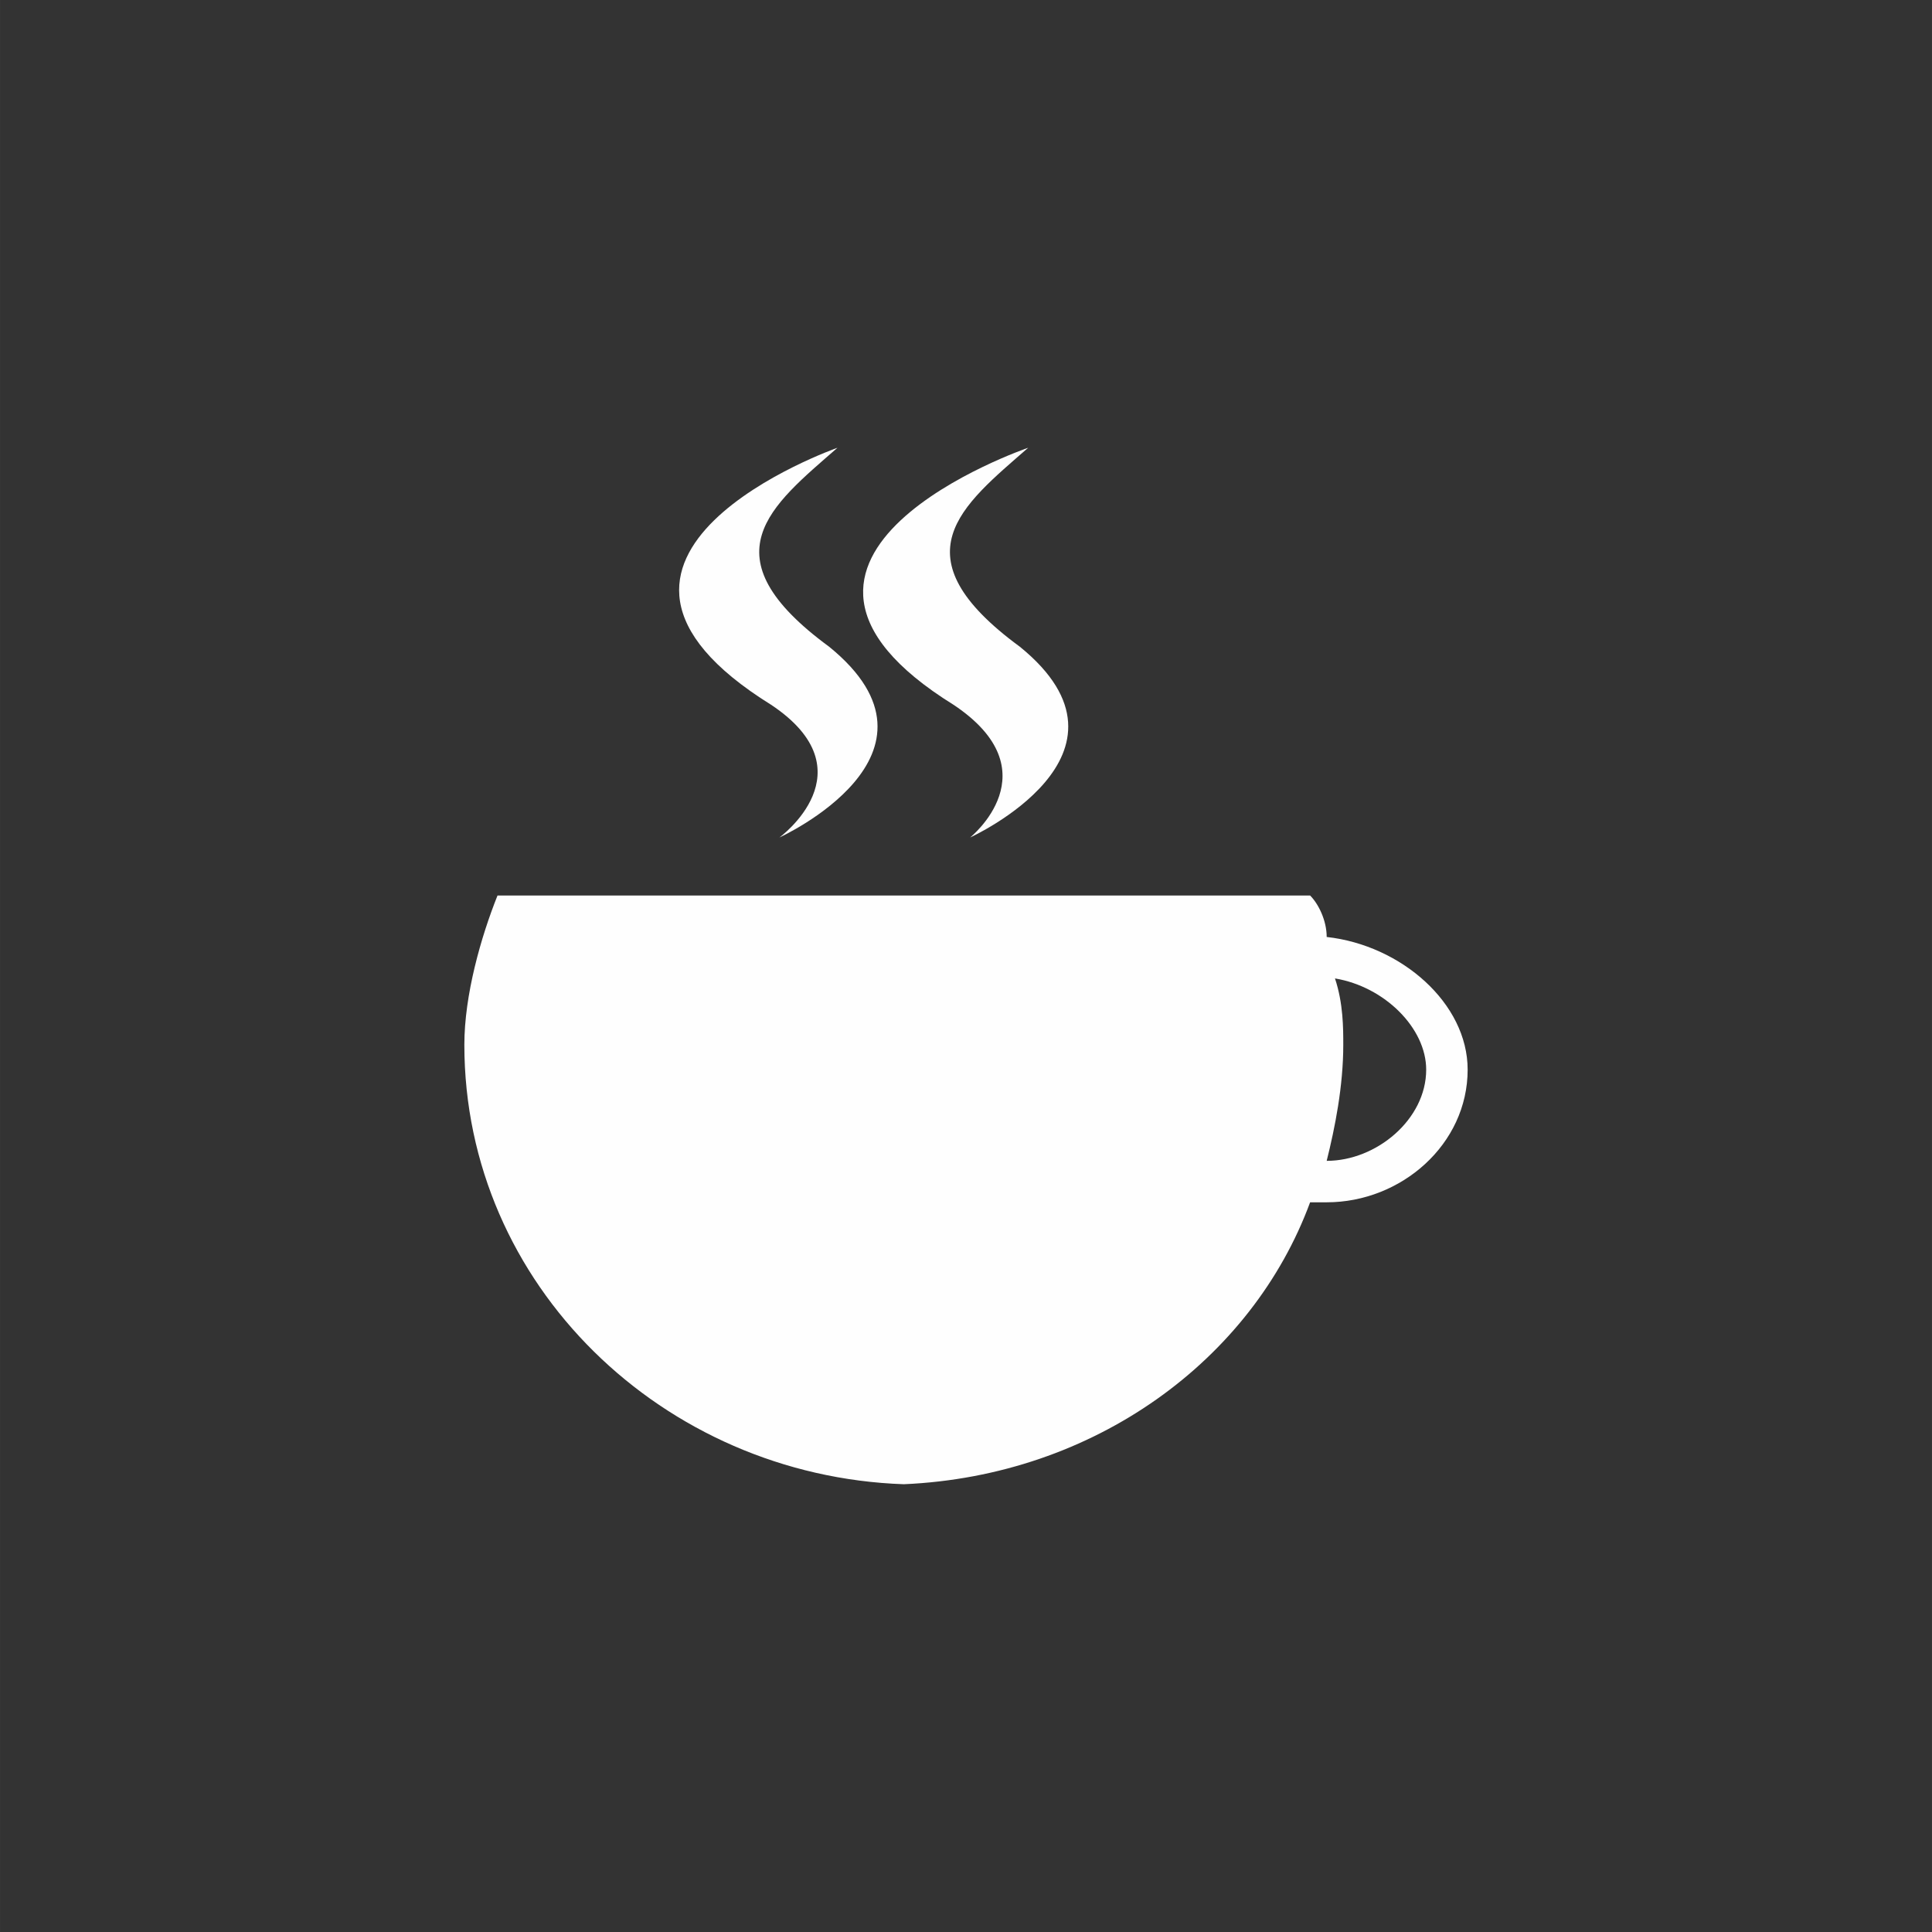 <?xml version="1.0" encoding="UTF-8"?>
<!DOCTYPE svg PUBLIC "-//W3C//DTD SVG 1.1//EN" "http://www.w3.org/Graphics/SVG/1.1/DTD/svg11.dtd">
<!-- Creator: CorelDRAW X8 -->
<svg xmlns="http://www.w3.org/2000/svg" xml:space="preserve" width="85mm" height="84.999mm" version="1.1" style="shape-rendering:geometricPrecision; text-rendering:geometricPrecision; image-rendering:optimizeQuality; fill-rule:evenodd; clip-rule:evenodd"
viewBox="0 0 233 233"
 xmlns:xlink="http://www.w3.org/1999/xlink">
 <rect x="0" y="0" width="233" height="233" fill="#333333" stroke="none"/>
 <defs>
  <style type="text/css">
   <![CDATA[
    .fil0 {fill:none;fill-rule:nonzero}
    .fil1 {fill:#FEFEFE;fill-rule:nonzero}
   ]]>
  </style>
 </defs>
 <g id="Camada_x0020_1">
  <path class="fil0" d="M233 116c0,65 -52,117 -117,117 -64,0 -116,-52 -116,-117 0,-64 52,-116 116,-116 65,0 117,52 117,116z"/>
  <path class="fil1" d="M94 101c0,0 22,-10 6,-23 -15,-11 -7,-17 1,-24 0,0 -37,13 -8,31 12,8 1,16 1,16zm66 39l0 0c1,-4 2,-9 2,-14 0,-2 0,-5 -1,-8 6,1 11,6 11,11 0,6 -6,11 -12,11zm-2 5c1,0 1,0 2,0 9,0 17,-7 17,-16 0,-8 -8,-15 -17,-16 0,-2 -1,-4 -2,-5l-98 0c-2,5 -4,12 -4,18 0,29 24,52 53,53 23,-1 42,-15 49,-34zm-41 -44c0,0 22,-10 6,-23 -15,-11 -7,-17 1,-24 0,0 -38,13 -9,31 12,8 2,16 2,16z"/>
 </g>
</svg>
